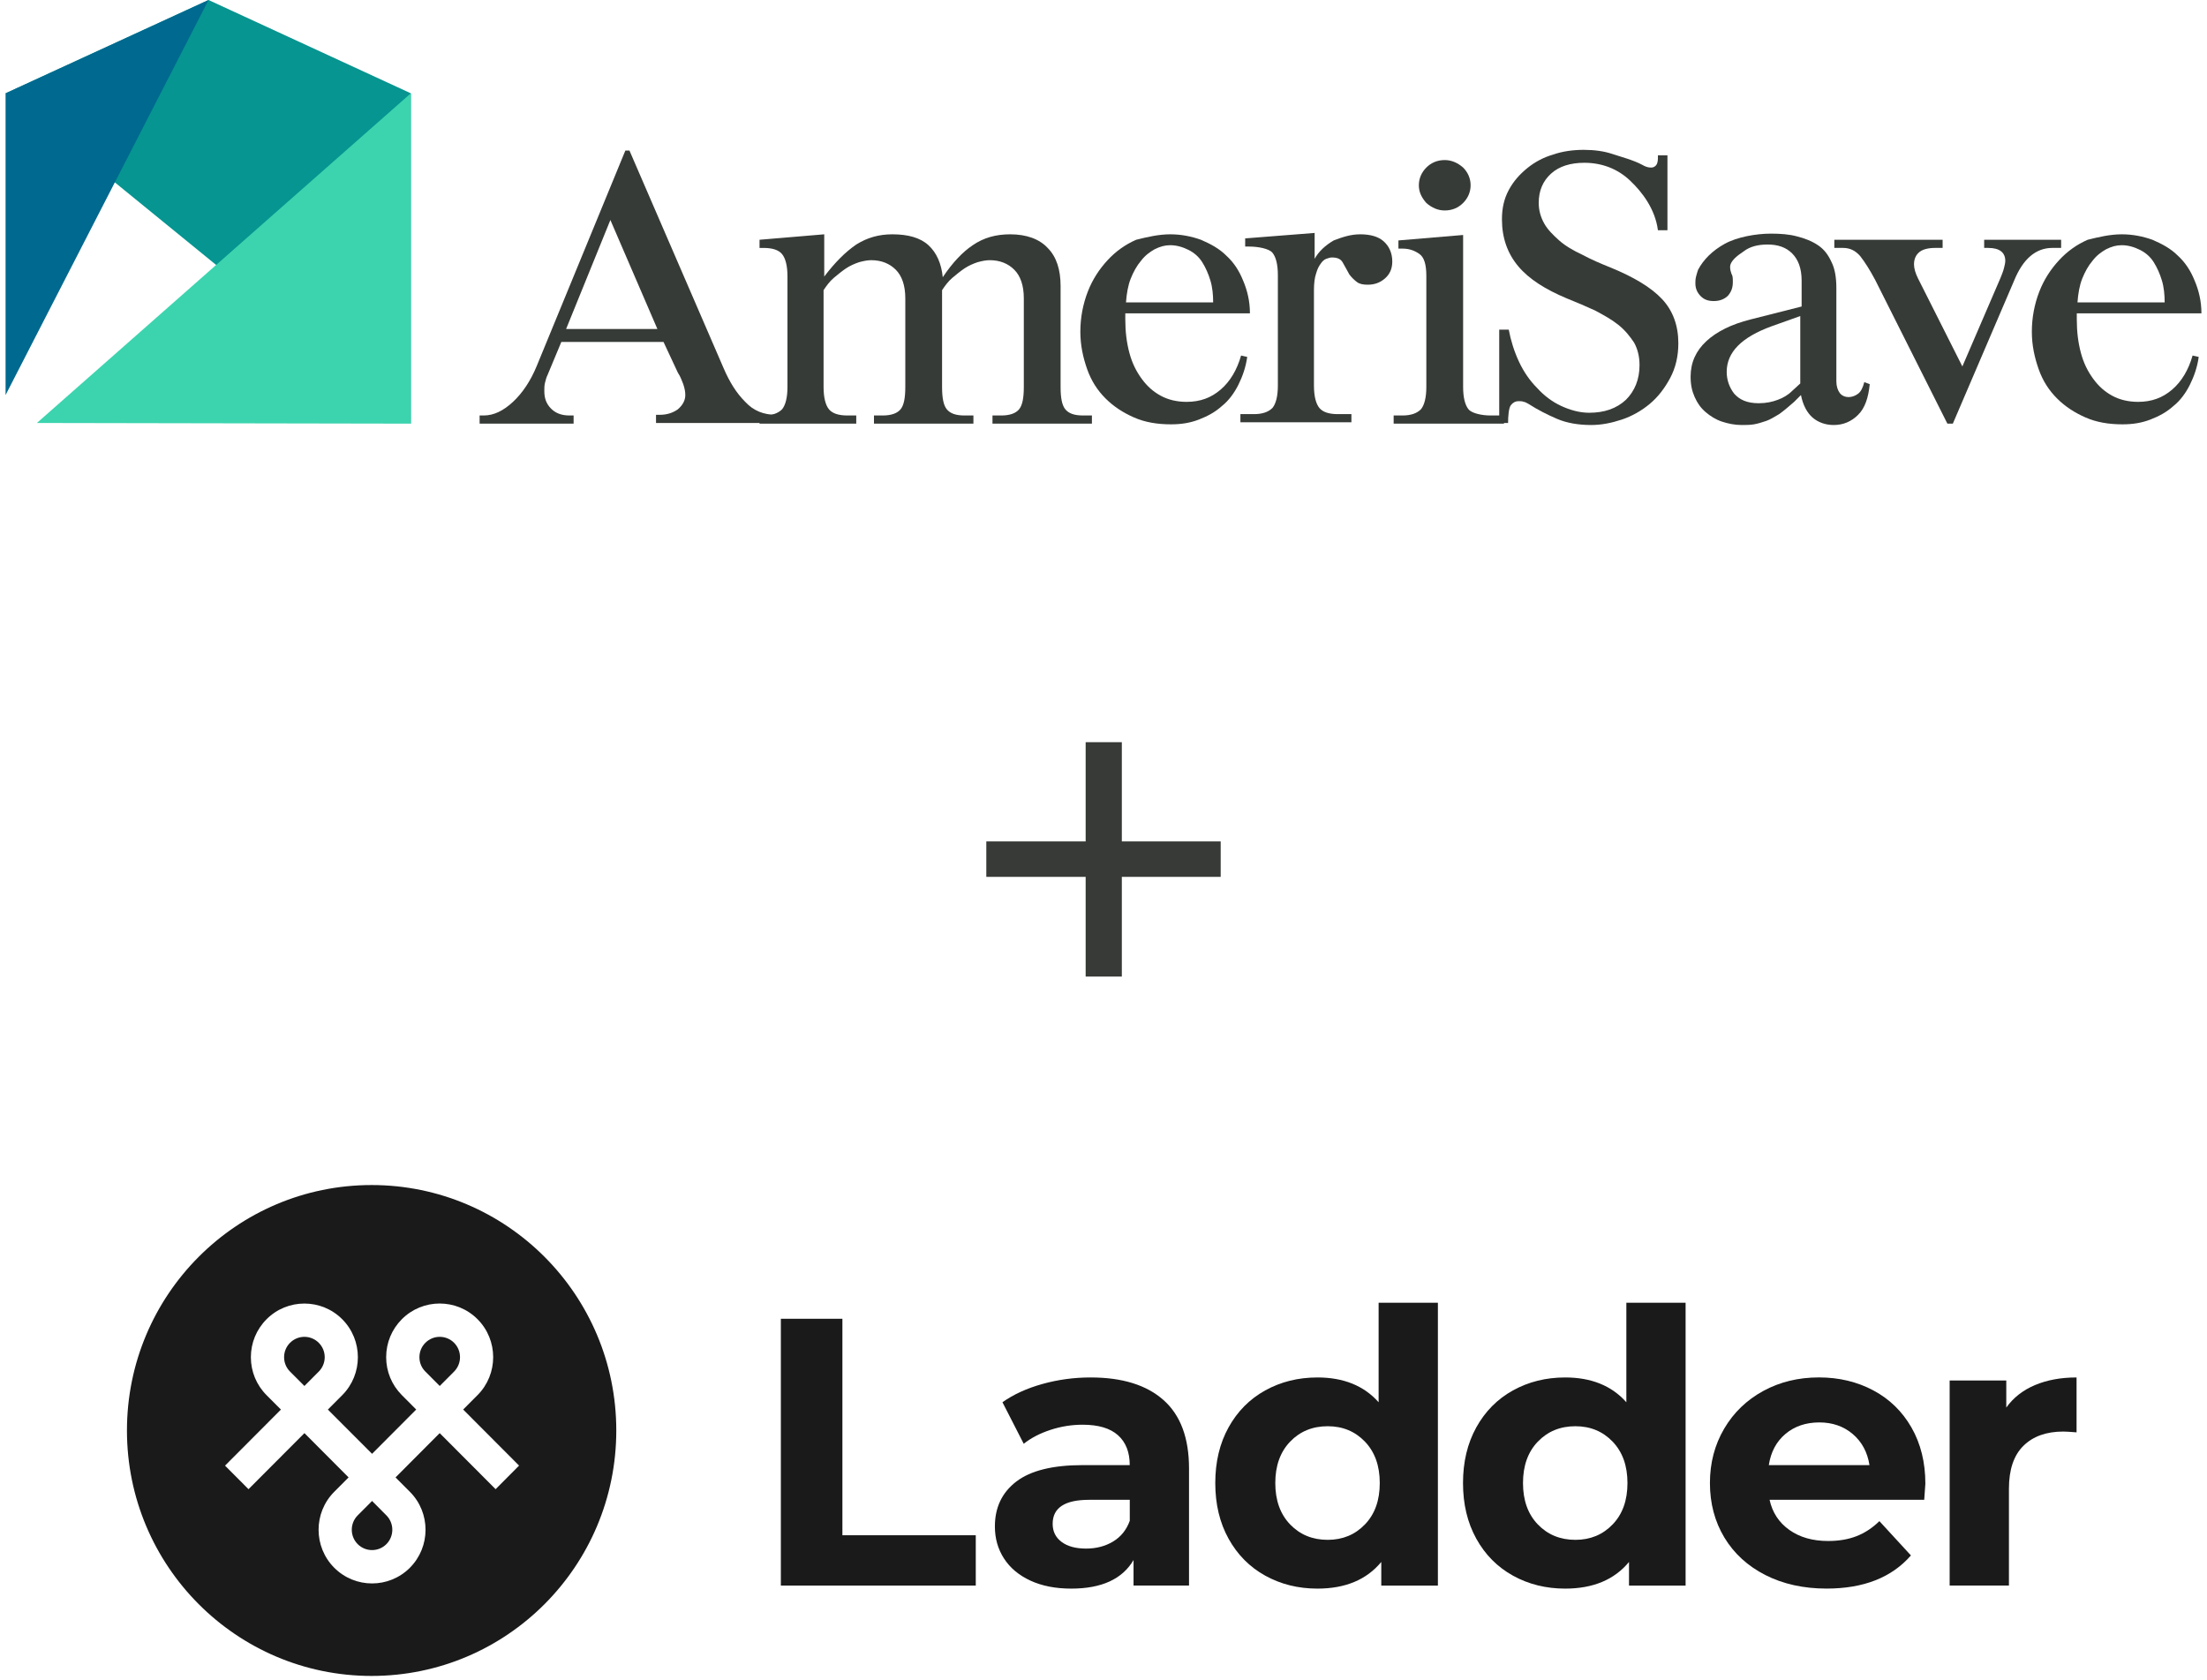 <svg width="226" height="172" viewBox="0 0 226 172" fill="none" xmlns="http://www.w3.org/2000/svg">
<path d="M57.971 33.687H67.317L62.504 22.528L57.971 33.687ZM74.082 37.663C74.71 39.127 75.407 40.243 76.314 41.15C77.151 42.057 78.197 42.475 79.452 42.475H79.871V43.312H67.177V42.475H67.596C68.293 42.475 68.921 42.266 69.409 41.917C69.897 41.499 70.176 41.011 70.176 40.453C70.176 40.104 70.106 39.755 69.967 39.337C69.827 38.988 69.688 38.569 69.409 38.151L67.944 35.013H57.482L56.087 38.36C55.948 38.639 55.878 38.918 55.809 39.197C55.739 39.476 55.739 39.755 55.739 40.034C55.739 40.801 55.948 41.359 56.436 41.848C56.924 42.336 57.552 42.545 58.319 42.545H58.738V43.382H49.113V42.545H49.531C50.578 42.545 51.554 42.057 52.531 41.15C53.507 40.243 54.344 38.988 54.972 37.454L64.038 15.414H64.457L74.082 37.663Z" fill="#373B37"/>
<path d="M87.682 25.039C88.798 24.341 89.984 23.993 91.379 23.993C92.983 23.993 94.238 24.341 95.075 25.109C95.912 25.876 96.401 26.992 96.54 28.387C97.516 26.922 98.563 25.806 99.609 25.109C100.725 24.341 101.98 23.993 103.445 23.993C105.119 23.993 106.444 24.481 107.281 25.388C108.188 26.294 108.606 27.619 108.606 29.293V39.616C108.606 40.732 108.746 41.499 109.094 41.917C109.443 42.336 110.001 42.545 110.908 42.545H111.814V43.382H101.632V42.545H102.538C103.375 42.545 104.003 42.336 104.352 41.917C104.7 41.499 104.84 40.732 104.84 39.616V30.549C104.84 29.224 104.491 28.247 103.863 27.619C103.236 26.992 102.399 26.643 101.353 26.643C101.004 26.643 100.585 26.713 100.097 26.852C99.679 26.992 99.19 27.201 98.772 27.48C98.353 27.759 97.935 28.108 97.516 28.456C97.098 28.805 96.749 29.293 96.47 29.712V39.616C96.47 40.732 96.61 41.499 96.959 41.917C97.307 42.336 97.865 42.545 98.772 42.545H99.679V43.382H89.496V42.545H90.402C91.239 42.545 91.867 42.336 92.216 41.917C92.565 41.499 92.704 40.732 92.704 39.616V30.549C92.704 29.224 92.355 28.247 91.728 27.619C91.1 26.992 90.263 26.643 89.217 26.643C88.868 26.643 88.45 26.713 87.961 26.852C87.543 26.992 87.055 27.201 86.636 27.48C86.218 27.759 85.799 28.108 85.381 28.456C84.962 28.805 84.614 29.293 84.335 29.712V39.616C84.335 40.732 84.544 41.499 84.892 41.917C85.241 42.336 85.869 42.545 86.776 42.545H87.682V43.382H77.778V42.545H78.197C79.034 42.545 79.662 42.336 80.08 41.917C80.429 41.499 80.638 40.732 80.638 39.616V28.317C80.638 27.201 80.429 26.434 80.08 26.015C79.731 25.597 79.104 25.388 78.197 25.388H77.778V24.551L84.404 23.993V28.317C85.52 26.852 86.566 25.806 87.682 25.039Z" fill="#373B37"/>
<path d="M124.229 30.967C124.229 30.2 124.159 29.433 123.95 28.735C123.741 28.038 123.462 27.41 123.113 26.852C122.764 26.294 122.276 25.876 121.718 25.597C121.16 25.318 120.532 25.109 119.835 25.109C119.277 25.109 118.789 25.248 118.231 25.527C117.743 25.806 117.254 26.155 116.836 26.713C116.417 27.201 116.069 27.829 115.79 28.526C115.511 29.224 115.371 30.061 115.302 30.967H124.229ZM119.835 23.993C120.951 23.993 121.997 24.202 122.974 24.551C123.95 24.969 124.857 25.457 125.554 26.155C126.321 26.852 126.879 27.689 127.298 28.735C127.716 29.712 127.995 30.828 127.995 32.083H115.232V32.711C115.232 33.966 115.371 35.082 115.65 36.128C115.929 37.175 116.348 38.012 116.906 38.779C117.464 39.546 118.091 40.104 118.859 40.522C119.626 40.941 120.532 41.15 121.509 41.15C122.904 41.15 124.02 40.732 124.996 39.895C125.973 39.058 126.67 37.872 127.089 36.407L127.716 36.547C127.577 37.593 127.228 38.569 126.81 39.407C126.391 40.243 125.833 41.011 125.136 41.569C124.438 42.196 123.671 42.615 122.764 42.964C121.858 43.312 120.951 43.452 119.905 43.452C118.51 43.452 117.254 43.242 116.138 42.754C115.023 42.266 114.046 41.638 113.209 40.801C112.372 39.964 111.744 38.988 111.326 37.802C110.908 36.617 110.629 35.361 110.629 33.966C110.629 32.502 110.908 31.107 111.396 29.851C111.884 28.596 112.581 27.55 113.418 26.643C114.255 25.736 115.232 25.039 116.348 24.551C117.464 24.272 118.649 23.993 119.835 23.993Z" fill="#373B37"/>
<path d="M139.294 23.993C140.271 23.993 141.107 24.202 141.665 24.69C142.223 25.178 142.572 25.876 142.572 26.782C142.572 27.55 142.293 28.108 141.805 28.526C141.317 28.945 140.759 29.154 140.061 29.154C139.573 29.154 139.224 29.084 138.945 28.875C138.666 28.666 138.387 28.387 138.178 28.108C137.899 27.619 137.69 27.201 137.481 26.852C137.271 26.503 136.923 26.364 136.365 26.364C136.225 26.364 136.016 26.434 135.807 26.503C135.598 26.573 135.388 26.782 135.249 26.992C135.04 27.271 134.9 27.55 134.761 28.038C134.621 28.456 134.551 29.014 134.551 29.712V39.476C134.551 40.592 134.761 41.359 135.109 41.778C135.458 42.196 136.086 42.406 136.992 42.406H138.387V43.242H127.019V42.406H128.414C129.251 42.406 129.878 42.196 130.297 41.778C130.646 41.359 130.855 40.592 130.855 39.476V28.177C130.855 27.061 130.646 26.294 130.297 25.876C129.948 25.457 128.832 25.248 127.926 25.248H127.507V24.411L134.621 23.853V26.503C135.04 25.736 135.737 25.108 136.574 24.62C137.481 24.272 138.318 23.993 139.294 23.993Z" fill="#373B37"/>
<path d="M145.292 18.971C145.292 18.273 145.571 17.646 146.059 17.157C146.548 16.669 147.175 16.39 147.943 16.39C148.64 16.39 149.268 16.669 149.826 17.157C150.314 17.646 150.593 18.273 150.593 18.971C150.593 19.668 150.314 20.296 149.826 20.784C149.337 21.273 148.71 21.552 147.943 21.552C147.245 21.552 146.617 21.273 146.059 20.784C145.571 20.226 145.292 19.668 145.292 18.971ZM149.826 39.616C149.826 40.732 150.035 41.499 150.384 41.917C150.732 42.336 151.779 42.545 152.616 42.545H154.01V43.382H142.712V42.545H143.618C144.455 42.545 145.083 42.336 145.501 41.917C145.85 41.499 146.059 40.732 146.059 39.616V28.247C146.059 27.131 145.85 26.364 145.362 26.015C144.874 25.666 144.316 25.457 143.618 25.457H143.2V24.62L149.826 24.062V39.616Z" fill="#373B37"/>
<path d="M167.89 37.384C167.89 36.477 167.681 35.71 167.332 35.082C166.913 34.455 166.425 33.827 165.728 33.269C165.03 32.711 164.263 32.292 163.356 31.804C162.45 31.386 161.473 30.967 160.427 30.549C158.265 29.642 156.591 28.596 155.475 27.271C154.359 25.945 153.801 24.341 153.801 22.458C153.801 21.342 154.01 20.366 154.499 19.459C154.987 18.552 155.615 17.855 156.382 17.227C157.149 16.6 158.056 16.111 159.032 15.832C160.009 15.484 161.125 15.344 162.171 15.344C163.287 15.344 164.263 15.484 165.1 15.763C165.937 16.042 167.262 16.39 168.169 16.879C168.518 17.088 168.797 17.158 169.076 17.158C169.285 17.158 169.424 17.088 169.564 16.948C169.703 16.809 169.773 16.53 169.773 16.181V15.902H170.749V23.574H169.773C169.494 21.412 168.169 19.668 166.913 18.483C165.658 17.297 164.054 16.669 162.24 16.669C160.846 16.669 159.66 17.018 158.823 17.785C157.986 18.552 157.568 19.529 157.568 20.784C157.568 21.552 157.777 22.249 158.125 22.877C158.474 23.504 159.032 24.062 159.66 24.62C160.288 25.178 161.125 25.666 162.031 26.085C162.938 26.573 163.914 26.992 164.961 27.41C167.332 28.387 169.076 29.433 170.191 30.619C171.307 31.804 171.865 33.339 171.865 35.152C171.865 36.477 171.586 37.663 171.028 38.709C170.47 39.755 169.773 40.662 168.936 41.359C168.099 42.057 167.123 42.615 166.076 42.964C165.03 43.312 163.984 43.522 162.938 43.522C161.613 43.522 160.427 43.312 159.451 42.894C158.474 42.475 157.498 41.987 156.521 41.359C156.382 41.29 156.173 41.15 156.033 41.15C155.894 41.08 155.684 41.08 155.475 41.08C155.196 41.08 154.917 41.22 154.708 41.499C154.499 41.778 154.429 42.615 154.429 43.312H153.522V33.757H154.499C154.708 34.873 155.057 35.989 155.545 37.035C156.033 38.081 156.661 38.988 157.428 39.755C158.125 40.522 158.962 41.15 159.869 41.569C160.776 41.987 161.752 42.266 162.729 42.266C164.263 42.266 165.519 41.848 166.495 40.941C167.402 40.034 167.89 38.849 167.89 37.384Z" fill="#373B37"/>
<path d="M184.35 32.362L181.421 33.408C178.352 34.524 176.817 36.059 176.817 38.081C176.817 38.918 177.096 39.685 177.585 40.313C178.143 40.941 178.91 41.29 180.095 41.29C180.863 41.29 181.49 41.15 182.048 40.941C182.606 40.732 183.095 40.453 183.513 40.034L184.35 39.267V32.362ZM191.464 39.337C191.325 40.732 190.976 41.778 190.278 42.475C189.581 43.173 188.744 43.522 187.767 43.522C186.931 43.522 186.163 43.242 185.605 42.754C185.047 42.266 184.629 41.499 184.42 40.453L183.722 41.15C183.164 41.638 182.676 42.057 182.188 42.406C181.7 42.684 181.281 42.964 180.863 43.103C180.444 43.242 180.026 43.382 179.607 43.452C179.189 43.522 178.77 43.522 178.352 43.522C177.654 43.522 176.957 43.382 176.329 43.173C175.701 42.964 175.143 42.615 174.655 42.196C174.167 41.778 173.818 41.29 173.539 40.662C173.26 40.034 173.121 39.407 173.121 38.569C173.121 37.105 173.679 35.919 174.725 34.943C175.771 33.966 177.306 33.199 179.258 32.711L184.489 31.386V28.735C184.489 27.48 184.141 26.573 183.513 25.945C182.885 25.318 182.048 25.039 181.002 25.039C180.026 25.039 179.189 25.248 178.561 25.736C177.933 26.155 177.166 26.713 177.166 27.34C177.166 27.619 177.236 27.829 177.306 28.038C177.445 28.247 177.445 28.526 177.445 28.875C177.445 29.433 177.306 29.851 176.957 30.27C176.608 30.619 176.12 30.828 175.492 30.828C174.934 30.828 174.516 30.688 174.167 30.34C173.818 29.991 173.609 29.572 173.609 29.014C173.609 28.805 173.609 28.596 173.679 28.317C173.749 28.038 173.818 27.829 173.888 27.619C174.446 26.573 175.353 25.666 176.608 24.969C177.864 24.272 179.816 23.923 181.351 23.923C182.327 23.923 183.234 23.993 184.001 24.202C184.838 24.411 185.536 24.69 186.163 25.109C186.791 25.527 187.21 26.085 187.558 26.852C187.907 27.55 188.046 28.456 188.046 29.503V39.058C188.046 39.546 188.186 39.964 188.395 40.243C188.604 40.522 188.953 40.662 189.302 40.662C189.651 40.662 189.999 40.522 190.278 40.313C190.557 40.104 190.767 39.685 190.906 39.127L191.464 39.337Z" fill="#373B37"/>
<path d="M192.022 28.666C191.464 27.619 190.976 26.852 190.488 26.224C189.999 25.666 189.441 25.387 188.744 25.387H187.837V24.551H198.927V25.387H198.16C197.462 25.387 196.904 25.527 196.555 25.806C196.207 26.085 195.997 26.503 195.997 27.061C195.997 27.48 196.137 27.968 196.416 28.526L200.949 37.523L204.855 28.456C204.995 28.108 205.134 27.759 205.204 27.48C205.274 27.201 205.343 26.922 205.343 26.713C205.343 25.876 204.785 25.387 203.6 25.387H203.181V24.551H211.063V25.387H210.156C208.482 25.387 207.157 26.503 206.25 28.735L199.973 43.382H199.415L192.022 28.666Z" fill="#373B37"/>
<path d="M221.664 30.967C221.664 30.2 221.594 29.433 221.385 28.735C221.176 28.038 220.897 27.41 220.548 26.852C220.199 26.294 219.711 25.876 219.153 25.597C218.595 25.318 217.967 25.109 217.27 25.109C216.712 25.109 216.224 25.248 215.666 25.527C215.178 25.806 214.689 26.155 214.271 26.713C213.852 27.201 213.504 27.829 213.225 28.526C212.946 29.224 212.806 30.061 212.737 30.967H221.664ZM217.27 23.993C218.386 23.993 219.432 24.202 220.409 24.551C221.385 24.969 222.292 25.457 222.989 26.155C223.756 26.852 224.314 27.689 224.733 28.735C225.151 29.712 225.43 30.828 225.43 32.083H212.667V32.711C212.667 33.966 212.806 35.082 213.085 36.128C213.364 37.175 213.783 38.012 214.341 38.779C214.899 39.546 215.526 40.104 216.294 40.522C217.061 40.941 217.967 41.15 218.944 41.15C220.339 41.15 221.455 40.732 222.431 39.895C223.408 39.058 224.105 37.872 224.524 36.407L225.151 36.547C225.012 37.593 224.663 38.569 224.245 39.407C223.826 40.243 223.268 41.011 222.571 41.569C221.873 42.196 221.106 42.615 220.199 42.964C219.293 43.312 218.386 43.452 217.34 43.452C215.945 43.452 214.689 43.242 213.573 42.754C212.458 42.266 211.481 41.638 210.644 40.801C209.807 39.964 209.179 38.988 208.761 37.802C208.343 36.617 208.064 35.361 208.064 33.966C208.064 32.502 208.343 31.107 208.831 29.851C209.319 28.596 210.016 27.55 210.853 26.643C211.69 25.736 212.667 25.039 213.783 24.551C214.899 24.272 216.084 23.993 217.27 23.993Z" fill="#373B37"/>
<path d="M42.069 9.555V43.382L0.57 9.555L21.354 0L42.069 9.555Z" fill="#069590"/>
<path d="M21.354 0L0.57 40.453V9.555L21.354 0Z" fill="#00698F"/>
<path d="M42.069 9.555V43.382L3.778 43.312L42.069 9.555Z" fill="#3BD4AE"/>
<path d="M114.877 76V100H111.173V76H114.877ZM125 86.161V89.79H101V86.161H125Z" fill="#373A36"/>
<path d="M79.961 135.041H86.263V157.209H99.92V162.362H79.961V135.041Z" fill="#1A1A1A"/>
<path d="M119.153 143.372C120.892 144.919 121.758 147.255 121.758 150.376V162.359H116.076V159.746C114.935 161.695 112.807 162.673 109.696 162.673C108.085 162.673 106.694 162.4 105.515 161.854C104.335 161.308 103.432 160.554 102.812 159.59C102.188 158.627 101.878 157.535 101.878 156.31C101.878 154.357 102.612 152.825 104.075 151.707C105.541 150.588 107.802 150.027 110.864 150.027H115.687C115.687 148.7 115.283 147.68 114.481 146.963C113.676 146.246 112.47 145.89 110.864 145.89C109.749 145.89 108.652 146.064 107.575 146.417C106.498 146.769 105.583 147.243 104.831 147.843L102.653 143.588C103.795 142.78 105.163 142.158 106.758 141.715C108.354 141.271 109.994 141.051 111.68 141.051C114.927 141.051 117.415 141.825 119.153 143.372ZM113.979 157.853C114.78 157.372 115.351 156.663 115.691 155.726V153.58H111.529C109.038 153.58 107.794 154.399 107.794 156.037C107.794 156.819 108.097 157.436 108.709 157.892C109.318 158.347 110.153 158.574 111.219 158.574C112.255 158.574 113.177 158.335 113.979 157.853Z" fill="#1A1A1A"/>
<path d="M147.243 133.403V162.362H141.445V159.943C139.94 161.763 137.763 162.673 134.909 162.673C132.939 162.673 131.155 162.23 129.56 161.346C127.965 160.463 126.714 159.2 125.806 157.561C124.899 155.923 124.446 154.024 124.446 151.862C124.446 149.701 124.899 147.801 125.806 146.163C126.714 144.525 127.965 143.262 129.56 142.378C131.155 141.495 132.939 141.051 134.909 141.051C137.581 141.051 139.668 141.897 141.173 143.588V133.403H147.243ZM139.774 156.098C140.787 155.044 141.29 153.633 141.29 151.862C141.29 150.091 140.783 148.681 139.774 147.626C138.765 146.572 137.491 146.045 135.96 146.045C134.402 146.045 133.121 146.572 132.108 147.626C131.099 148.681 130.592 150.091 130.592 151.862C130.592 153.633 131.099 155.044 132.108 156.098C133.121 157.152 134.402 157.679 135.96 157.679C137.491 157.679 138.761 157.152 139.774 156.098Z" fill="#1A1A1A"/>
<path d="M172.608 133.403V162.362H166.813V159.943C165.309 161.763 163.132 162.673 160.277 162.673C158.308 162.673 156.524 162.23 154.929 161.346C153.333 160.463 152.082 159.2 151.175 157.561C150.268 155.923 149.814 154.024 149.814 151.862C149.814 149.701 150.268 147.801 151.175 146.163C152.082 144.525 153.333 143.262 154.929 142.378C156.524 141.495 158.308 141.051 160.277 141.051C162.95 141.051 165.037 141.897 166.541 143.588V133.403H172.608ZM165.139 156.098C166.152 155.044 166.655 153.633 166.655 151.862C166.655 150.091 166.148 148.681 165.139 147.626C164.129 146.572 162.856 146.045 161.324 146.045C159.767 146.045 158.486 146.572 157.473 147.626C156.463 148.681 155.957 150.091 155.957 151.862C155.957 153.633 156.463 155.044 157.473 156.098C158.486 157.152 159.767 157.679 161.324 157.679C162.856 157.679 164.129 157.152 165.139 156.098Z" fill="#1A1A1A"/>
<path d="M197.043 153.58H181.208C181.492 154.881 182.168 155.908 183.23 156.663C184.293 157.417 185.616 157.797 187.199 157.797C188.288 157.797 189.256 157.634 190.099 157.308C190.942 156.981 191.728 156.47 192.454 155.764L195.682 159.276C193.709 161.539 190.832 162.67 187.045 162.67C184.686 162.67 182.595 162.207 180.781 161.286C178.963 160.36 177.564 159.078 176.577 157.44C175.591 155.802 175.099 153.94 175.099 151.858C175.099 149.803 175.587 147.949 176.558 146.295C177.53 144.642 178.868 143.357 180.565 142.431C182.263 141.506 184.164 141.047 186.266 141.047C188.314 141.047 190.171 141.491 191.83 142.375C193.489 143.258 194.794 144.528 195.739 146.178C196.684 147.831 197.16 149.75 197.16 151.934C197.16 152.018 197.118 152.564 197.043 153.58ZM182.841 146.826C181.907 147.608 181.337 148.673 181.129 150.027H191.437C191.229 148.7 190.658 147.642 189.724 146.845C188.791 146.053 187.649 145.655 186.3 145.655C184.928 145.658 183.775 146.045 182.841 146.826Z" fill="#1A1A1A"/>
<path d="M208.383 141.832C209.616 141.313 211.033 141.051 212.643 141.051V146.671C211.967 146.618 211.517 146.591 211.283 146.591C209.544 146.591 208.183 147.08 207.196 148.055C206.21 149.03 205.718 150.493 205.718 152.446V162.359H199.647V141.362H205.446V144.134C206.172 143.118 207.151 142.352 208.383 141.832Z" fill="#1A1A1A"/>
<path d="M45.029 141.923L46.499 140.448C47.308 139.637 47.308 138.313 46.499 137.502C46.095 137.096 45.562 136.891 45.029 136.891C44.496 136.891 43.967 137.096 43.559 137.502C43.165 137.896 42.95 138.419 42.95 138.977C42.95 139.534 43.165 140.058 43.559 140.448L45.029 141.923Z" fill="#1A1A1A"/>
<path d="M38.1 153.698L36.63 155.173C35.821 155.984 35.821 157.308 36.63 158.119C37.438 158.93 38.758 158.93 39.567 158.119C40.376 157.308 40.376 155.984 39.567 155.173L38.1 153.698Z" fill="#1A1A1A"/>
<path d="M32.642 137.502C32.237 137.096 31.704 136.891 31.171 136.891C30.638 136.891 30.109 137.096 29.701 137.502C29.308 137.896 29.092 138.419 29.092 138.977C29.092 139.534 29.308 140.058 29.701 140.448L31.171 141.923L32.642 140.448C33.454 139.637 33.454 138.313 32.642 137.502Z" fill="#1A1A1A"/>
<path d="M38.055 121.348C24.216 121.348 13 132.599 13 146.481C13 160.364 24.216 171.615 38.055 171.615C51.894 171.615 63.109 160.364 63.109 146.481C63.109 132.599 51.89 121.348 38.055 121.348ZM50.752 152.492L45.025 146.751L40.504 151.286L41.975 152.761C44.11 154.903 44.11 158.392 41.975 160.535C40.905 161.608 39.502 162.143 38.1 162.143C36.698 162.143 35.295 161.608 34.225 160.535C32.09 158.392 32.09 154.903 34.225 152.761L35.696 151.286L31.175 146.751L25.448 152.492L23.044 150.08L28.767 144.339L27.296 142.864C26.261 141.825 25.69 140.444 25.69 138.977C25.69 137.509 26.261 136.129 27.296 135.09C29.432 132.947 32.91 132.947 35.046 135.09C37.181 137.232 37.181 140.721 35.046 142.864L33.575 144.339L38.1 148.87L42.621 144.335L41.151 142.86C40.115 141.821 39.544 140.441 39.544 138.973C39.544 137.505 40.115 136.125 41.151 135.086C43.286 132.944 46.764 132.944 48.9 135.086C51.036 137.229 51.036 140.717 48.9 142.86L47.429 144.335L53.153 150.076L50.752 152.492Z" fill="#1A1A1A"/>
</svg>
